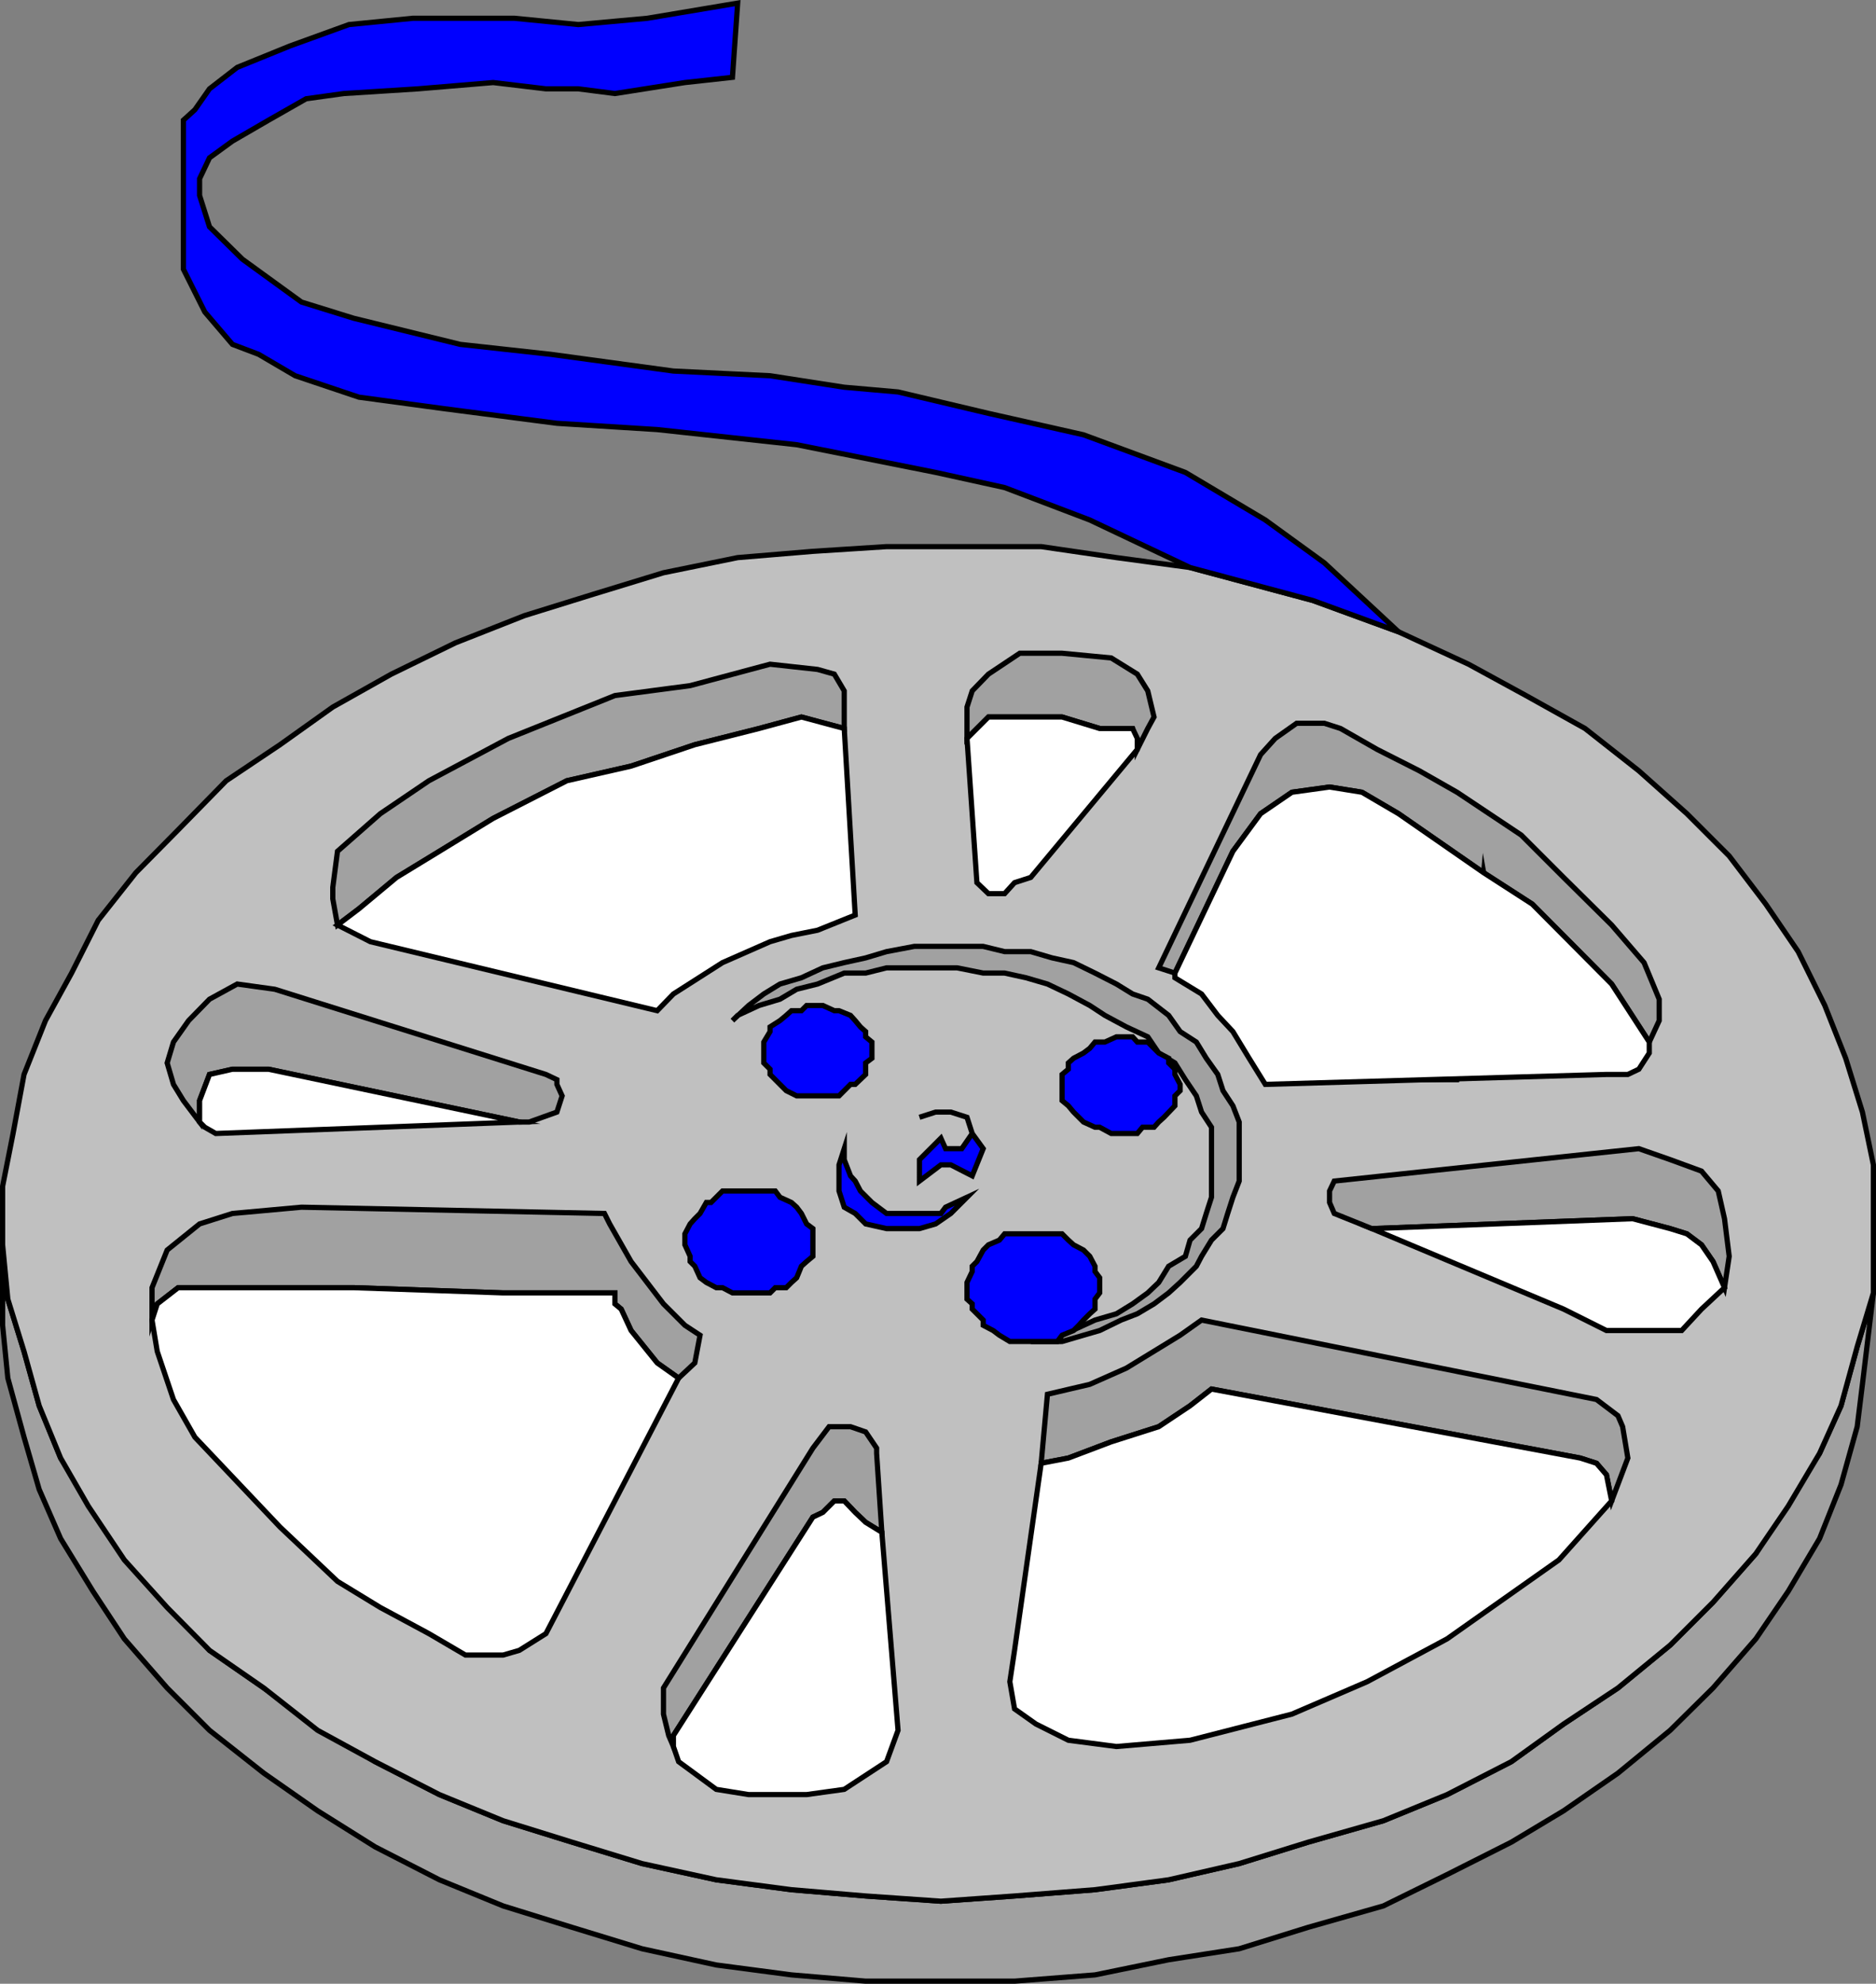 <svg xmlns="http://www.w3.org/2000/svg" width="359.1" height="379.596"><rect width="100%" height="100%" fill="#808080" stroke="none"/><path fill="#a1a1a1" d="m1.499 248.597 3.102 10 2.898 10.402 4.102 10 6.199 9.2 6 9.097 8.199 9.301 8.102 9.2 10.398 7.202 10.3 6.899 11 7.199 12.302 6.3 12.199 5 13.199 4.102 13.402 4.098 14.2 3.102 14.398 1.898 14.203 1.2 14.399 1 14.101-1 15.399-1.2 14.101-1.898 13.5-3.102 13.2-4.098 14.398-4.101 12.199-5 12.3-6.301 10-7.2L309.703 323l10-8.203 8.2-8.199 8.199-9.3 6.199-10.098 6-9.102 4.101-9.098 3.098-11.3 3.102-10.301-2.102 17.5-1 8.101-3.098 11.098-4.101 10.3-6 10.102-6.2 9.098-8.199 9.402-8.199 8.098-10 8.2-10.402 7.202-10 6L277 358.7l-12.2 6-14.398 4.097-13.199 4.102-13.5 2.101-14.101 2.899-15.399 1.199h-28.5l-14.203-1.2L137.101 376l-14.2-3.101-13.402-4.102-13.2-4.097-12.198-5-12.301-6.301-11-6.899-10.301-7.203-10.398-8.199L31.999 323l-8.2-9.402-6-9.098-6.198-10.101L7.499 285l-2.898-10-3.102-11.3-1-10.102V238.2l1 10.398"/><path fill="none" stroke="#000" stroke-miterlimit="10" stroke-width=".998" d="m1.499 248.597 3.102 10 2.898 10.402 4.102 10 6.199 9.2 6 9.097 8.199 9.301 8.102 9.2 10.398 7.202 10.3 6.899 11 7.199 12.302 6.3 12.199 5 13.199 4.102 13.402 4.098 14.2 3.102 14.398 1.898 14.203 1.2 14.399 1 14.101-1 15.399-1.2 14.101-1.898 13.5-3.102 13.2-4.098 14.398-4.101 12.199-5 12.3-6.301 10-7.2L309.703 323l10-8.203 8.2-8.199 8.199-9.3 6.199-10.098 6-9.102 4.101-9.098 3.098-11.3 3.102-10.301-2.102 17.5-1 8.101-3.098 11.098-4.101 10.3-6 10.102-6.2 9.098-8.199 9.402-8.199 8.098-10 8.2-10.402 7.202-10 6L277 358.7l-12.2 6-14.398 4.097-13.199 4.102-13.5 2.101-14.101 2.899-15.399 1.199h-28.5l-14.203-1.2L137.101 376l-14.2-3.101-13.402-4.102-13.2-4.097-12.198-5-12.301-6.301-11-6.899-10.301-7.203-10.398-8.199L31.999 323l-8.2-9.402-6-9.098-6.198-10.101L7.499 285l-2.898-10-3.102-11.3-1-10.102V238.2zm0 0"/><path fill="silver" d="M358.6 234.199v-11.301l-2.101-10.102-3.2-10.297-4-10.101-5.097-10.301-6.203-9.098-7-9.203-8.098-8.097-9.199-8.2-10.3-8.101-11.301-6.301-11-6-13.399-6.2-16.402-6-23.5-6.3-14.098-1.898-14.402-2.102h-29.598l-14.101.902-14.399 1.2L127 109.597l-13.398 4.102-13.2 4.097-13.2 5.204-12.3 6-11.2 6.297-10.101 7.203-10.301 6.899-9.2 9.398L26 167l-7.2 9.098-5.097 10.102-5 9.097-4.101 10.3L2.5 216.899.5 227v11.2l1 10.398 3.102 10L7.5 269l4.102 10 5.3 9.2 6.899 10.3L32 307.598l8.102 8.2L50.5 323l10.3 8.098 11 6 12.302 6.3 12.199 5L109.5 352.5l13.402 4.098 14.2 3.102 14.398 1.898 14.203 1.2 14.399 1 14.101-1 15.399-1.2 14.101-1.898 13.5-3.102 13.2-4.098 14.398-4.101 12.199-5 12.3-6.301 10-7.2L309.703 323l10-8.203 8.2-8.199 8.199-9.3 6.199-9.098 6-10.102 4.101-9.098 3.098-11.3 3.102-10.301v-13.2"/><path fill="none" stroke="#000" stroke-miterlimit="10" stroke-width=".998" d="M358.6 234.199v-11.301l-2.101-10.102-3.2-10.297-4-10.101-5.097-10.301-6.203-9.098-7-9.203-8.098-8.097-9.199-8.2-10.3-8.101-11.301-6.301-11-6-13.399-6.2-16.402-6-23.5-6.3-14.098-1.898-14.402-2.102h-29.598l-14.101.902-14.399 1.2L127 109.597l-13.398 4.102-13.2 4.097-13.2 5.204-12.3 6-11.2 6.297-10.101 7.203-10.301 6.899-9.2 9.398L26 167l-7.2 9.098-5.097 10.102-5 9.097-4.101 10.3L2.5 216.899.5 227v11.2l1 10.398 3.102 10L7.5 269l4.102 10 5.3 9.2 6.899 10.3L32 307.598l8.102 8.2L50.5 323l10.3 8.098 11 6 12.302 6.3 12.199 5L109.5 352.5l13.402 4.098 14.2 3.102 14.398 1.898 14.203 1.2 14.399 1 14.101-1 15.399-1.2 14.101-1.898 13.5-3.102 13.2-4.098 14.398-4.101 12.199-5 12.3-6.301 10-7.2L309.703 323l10-8.203 8.2-8.199 8.199-9.3 6.199-9.098 6-10.102 4.101-9.098 3.098-11.3 3.102-10.301zm0 0"/><path fill="#a1a1a1" d="M167.8 278.097v-1l-2.098-3.098-2.902-1h-4.098l-3.101 4.098-28.602 45.902v5l1 4.098.902 2.102v-2.102l26.7-41.8 1.898-.9 2.203-2.198h1.899l2.101 2.199 2 1.898 3.098 1.903-1-15.102"/><path fill="none" stroke="#000" stroke-miterlimit="10" stroke-width=".998" d="M167.8 278.097v-1l-2.098-3.098-2.902-1h-4.098l-3.101 4.098-28.602 45.902v5l1 4.098.902 2.102v-2.102l26.7-41.8 1.898-.9 2.203-2.198h1.899l2.101 2.199 2 1.898 3.098 1.903zm0 0"/><path fill="#a1a1a1" d="m120.8 241.398 6.199 8.101 4.102 4.098 2.898 1.902-1 5.297-3.098 2.903-4.101-2.903-5-6.199-1.899-4.098-1.199-1v-2.101H96.3l-28.598-1H34.101l-4 3.101-1 3.098v-6.2l2.898-7.198 6.203-5 6.297-2 13.203-1.2 58 1.2 1 2 4.098 7.199"/><path fill="none" stroke="#000" stroke-miterlimit="10" stroke-width=".998" d="m120.8 241.398 6.199 8.101 4.102 4.098 2.898 1.902-1 5.297-3.098 2.903-4.101-2.903-5-6.199-1.899-4.098-1.199-1v-2.101H96.3l-28.598-1H34.101l-4 3.101-1 3.098v-6.2l2.898-7.198 6.203-5 6.297-2 13.203-1.2 58 1.2 1 2zm0 0"/><path fill="#a1a1a1" d="m104.499 205.597 2.102 1v.902l1 2.2-1 3.097-5.301 1.903h-1.9l-48-10.102h-6.9l-4.398 1-1.899 5v4.102l-3.101-4.102-1.899-3.098L32 203.398l1.203-4 2.899-4.102 4-4.097 5.3-2.903 7.2 1 51.898 16.3"/><path fill="none" stroke="#000" stroke-miterlimit="10" stroke-width=".998" d="m104.499 205.597 2.102 1v.902l1 2.2-1 3.097-5.301 1.903h-1.9l-48-10.102h-6.9l-4.398 1-1.899 5v4.102l-3.101-4.102-1.899-3.098L32 203.398l1.203-4 2.899-4.102 4-4.097 5.3-2.903 7.2 1zm0 0"/><path fill="#a1a1a1" d="m161.6 132.199-1.898-3.2-3.203-.902-9.098-1-15.3 4.102-14.399 1.898-20.402 8.2-15.2 8.1-9.3 6.302-8.2 7.199-.898 6.898V172l.899 5 1.199-.902 2.902-2.2 7.2-6 8.199-5 10.3-6.3 14.098-7.2 12.3-2.8 12.2-4.098 12.3-3.101 8.102-2.2 8.2 2.2v-7.2"/><path fill="none" stroke="#000" stroke-miterlimit="10" stroke-width=".998" d="m161.6 132.199-1.898-3.2-3.203-.902-9.098-1-15.3 4.102-14.399 1.898-20.402 8.2-15.2 8.1-9.3 6.302-8.2 7.199-.898 6.898V172l.899 5 1.199-.902 2.902-2.2 7.2-6 8.199-5 10.3-6.3 14.098-7.2 12.3-2.8 12.2-4.098 12.3-3.101 8.102-2.2 8.2 2.2zm0 0"/><path fill="#a1a1a1" d="m185.1 135.296 1-3.097 3.102-3.2 6-4h8.098l9.402.899 5 3.101 2 3.2 1.2 5-1.2 2.199-2 4v-.899l-.902-3.101h-6.301l-7.2-2.2h-14.097l-4.101 4.098v-6"/><path fill="none" stroke="#000" stroke-miterlimit="10" stroke-width=".998" d="m185.1 135.296 1-3.097 3.102-3.2 6-4h8.098l9.402.899 5 3.101 2 3.2 1.2 5-1.2 2.199-2 4v-.899l-.902-3.101h-6.301l-7.2-2.2h-14.097l-4.101 4.098zm0 0"/><path fill="#a1a1a1" d="m221.8 185.199 19.5-40.801 2.8-3.102 4.102-2.898h5.297l3.102 1 7 4 8.101 4.101 7.2 4.098 12.3 8.2 8.098 8.1 9.199 9.102 6.203 7.2 2.899 7v4.097l-1.899 4.102-7.203-11.102-15.2-15.297-9.3-6-16.297-11.3-7-4.102-6.203-1-7.2 1-6 4.102-5.3 7.199-11.098 23.3-3.101-1"/><path fill="none" stroke="#000" stroke-miterlimit="10" stroke-width=".998" d="m221.8 185.199 19.5-40.801 2.8-3.102 4.102-2.898h5.297l3.102 1 7 4 8.101 4.101 7.2 4.098 12.3 8.2 8.098 8.1 9.199 9.102 6.203 7.2 2.899 7v4.097l-1.899 4.102-7.203-11.102-15.2-15.297-9.3-6-16.297-11.3-7-4.102-6.203-1-7.2 1-6 4.102-5.3 7.199-11.098 23.3zm0 0"/><path fill="#a1a1a1" d="m262.6 235.097-7.199-2.898-.902-2.102v-2.2l.902-1.898 58.301-6.203 6 2.102 6 2.199 3.2 3.8 1.199 5.302.898 7.199-.898 6-2.2-5-2.199-3.2-2.8-2.101-3.2-1-7.203-1.898-49.898 1.898"/><path fill="none" stroke="#000" stroke-miterlimit="10" stroke-width=".998" d="m262.6 235.097-7.199-2.898-.902-2.102v-2.2l.902-1.898 58.301-6.203 6 2.102 6 2.199 3.2 3.8 1.199 5.302.898 7.199-.898 6-2.2-5-2.199-3.2-2.8-2.101-3.2-1-7.203-1.898zm0 0"/><path fill="#a1a1a1" d="m200.499 266.796 8.102-1.898 7-3.102 10.3-6.297 4.098-2.902 75.602 15.2 4.101 3.1.899 2.102 1 6-3.102 8.2-1-5-1.898-2.2-3.102-1-70.598-13.203L227.8 269l-6 4-9.098 2.899-8.203 3.101-5.2 1 1.2-13.203"/><path fill="none" stroke="#000" stroke-miterlimit="10" stroke-width=".998" d="m200.499 266.796 8.102-1.898 7-3.102 10.3-6.297 4.098-2.902 75.602 15.2 4.101 3.1.899 2.102 1 6-3.102 8.2-1-5-1.898-2.2-3.102-1-70.598-13.203L227.8 269l-6 4-9.098 2.899-8.203 3.101-5.2 1zm0 0"/><path fill="#a1a1a1" d="M197.3 256.699h5.101l.899-1.2 6.3-2.902 4.102-1.2 3.098-1.898 2.902-2.101 2.098-2 1.902-3.102 3.2-1.898.898-3.102 2.199-2.2.902-2.897 1-3.102v-13.398L230 212.796l-1-3.097-2.098-3.102-2-3.2-3.101-1.898-2.098-3.101-4.101-1.899-4.102-2.203-2.898-1.898-4.102-2.2-4-1.902-4.098-1.2-4.101-.897h-4.098l-5-1h-13.5l-4 1h-4.101l-5.102 2.097-4 1-3.2 1.903-4 1.199-4.097 1.898-1 1 3.098-2.898 2.902-2.2 3.098-1.902 4.101-1.2 4.098-1.897 4.102-1 4.101-.903 4-1.2 5.297-1h13.203l4.098 1h5l4.101 1.2 4.098.903 4.102 2 4.101 2.097 3.098 1.903 2.902 1 4 3.097 2.2 3.102 3.097 2 1.902 3.101 2.2 3.098 1 3.102 1.898 2.898 1.203 3.102v11.3L236 229.097l-1 3.102-.898 2.898-2.2 2.2-1.902 3.1-1 1.9-3.098 3.1-2.199 2-2.8 2.102-3.2 1.899-3.101 1.199-4.102 2-3.098.902-4.101 1.2h-6"/><path fill="none" stroke="#000" stroke-miterlimit="10" stroke-width=".998" d="M197.3 256.699h5.101l.899-1.2 6.3-2.902 4.102-1.2 3.098-1.898 2.902-2.101 2.098-2 1.902-3.102 3.2-1.898.898-3.102 2.199-2.2.902-2.897 1-3.102v-13.398L230 212.796l-1-3.097-2.098-3.102-2-3.2-3.101-1.898-2.098-3.101-4.101-1.899-4.102-2.203-2.898-1.898-4.102-2.2-4-1.902-4.098-1.2-4.101-.897h-4.098l-5-1h-13.5l-4 1h-4.101l-5.102 2.097-4 1-3.2 1.903-4 1.199-4.097 1.898-1 1 3.098-2.898 2.902-2.2 3.098-1.902 4.101-1.2 4.098-1.897 4.102-1 4.101-.903 4-1.2 5.297-1h13.203l4.098 1h5l4.101 1.2 4.098.903 4.102 2 4.101 2.097 3.098 1.903 2.902 1 4 3.097 2.2 3.102 3.097 2 1.902 3.101 2.2 3.098 1 3.102 1.898 2.898 1.203 3.102v11.3L236 229.097l-1 3.102-.898 2.898-2.2 2.2-1.902 3.1-1 1.9-3.098 3.1-2.199 2-2.8 2.102-3.2 1.899-3.101 1.199-4.102 2-3.098.902-4.101 1.2zm0 0"/><path fill="#00f" d="M155.6 237.296v-2.2l-1.199-.897-1-2-.902-1.2-1-.902-2.2-1-.898-1.2H138.3l-2.2 2.2h-.898L134 232.199l-1 1-.898 1-1 1.898v2.102l1 2.199v1l.898.898 1 2.203 1.203.899 1.899 1h1.199l1.902 1h7.2l1-1h2.097l1-1 1-.899.902-2.203 1-.898 1.2-1v-3.102"/><path fill="none" stroke="#000" stroke-miterlimit="10" stroke-width=".998" d="M155.6 237.296v-2.2l-1.199-.897-1-2-.902-1.2-1-.902-2.2-1-.898-1.2H138.3l-2.2 2.2h-.898L134 232.199l-1 1-.898 1-1 1.898v2.102l1 2.199v1l.898.898 1 2.203 1.203.899 1.899 1h1.199l1.902 1h7.2l1-1h2.097l1-1 1-.899.902-2.203 1-.898 1.2-1zm0 0"/><path fill="#00f" d="M210.499 246.398v-1.899l-.898-1.203v-1l-1-1.898-1.2-1.2-1.902-1-1-.902-1.2-1.2h-11l-1 1.2-2.097.903-1 1-1.203 2.199-.898.898v1l-1 2.102v3.199l1 .902v1l2.101 2.098v1l1.899 1 1.199.902 2 1.2h9.101l.899-1.2 2.199-.902 1-1 .902-1 1.2-1.2 1-.898v-1.902l.898-1.2v-1"/><path fill="none" stroke="#000" stroke-miterlimit="10" stroke-width=".998" d="M210.499 246.398v-1.899l-.898-1.203v-1l-1-1.898-1.2-1.2-1.902-1-1-.902-1.2-1.2h-11l-1 1.2-2.097.903-1 1-1.203 2.199-.898.898v1l-1 2.102v3.199l1 .902v1l2.101 2.098v1l1.899 1 1.199.902 2 1.2h9.101l.899-1.2 2.199-.902 1-1 .902-1 1.2-1.2 1-.898v-1.902l.898-1.2zm0 0"/><path fill="#00f" d="m225.901 207.5-1-1.903v-1l-1.199-1.2v-.898l-1.902-1-.899-.902-1.199-1.2h-2l-.902-1h-3.098l-2.203 1h-1.898l-1 1.2-1.2.902-1.902 1-1 .899v1.199l-1.2 1v5l1.2 1 1 1.2 1.902 1.902 2.2 1h.898l2.203 1.199h5l1-1.2h2.2l.898-1 1-.902 2.101-2.2V209.7l1-1v-1.2"/><path fill="none" stroke="#000" stroke-miterlimit="10" stroke-width=".998" d="m225.901 207.5-1-1.903v-1l-1.199-1.2v-.898l-1.902-1-.899-.902-1.199-1.2h-2l-.902-1h-3.098l-2.203 1h-1.898l-1 1.2-1.2.902-1.902 1-1 .899v1.199l-1.2 1v5l1.2 1 1 1.2 1.902 1.902 2.2 1h.898l2.203 1.199h5l1-1.2h2.2l.898-1 1-.902 2.101-2.2V209.7l1-1zm0 0"/><path fill="#00f" d="M166.901 201.5v-2.102l-1.199-1v-1l-1-.899-1-1.203-.902-1-2.2-.898h-.898l-2.203-1h-3.098l-1 1H151.5l-1 .898-1.2 1-1.898 1.203v.899l-1.199 2v4l1.2 1.199v1l1 1 .898.902 1.199 1.2 2 1h8.102l2.199-2.2h.902l2-1.902v-2.2l1.2-.898v-1"/><path fill="none" stroke="#000" stroke-miterlimit="10" stroke-width=".998" d="M166.901 201.5v-2.102l-1.199-1v-1l-1-.899-1-1.203-.902-1-2.2-.898h-.898l-2.203-1h-3.098l-1 1H151.5l-1 .898-1.2 1-1.898 1.203v.899l-1.199 2v4l1.2 1.199v1l1 1 .898.902 1.199 1.2 2 1h8.102l2.199-2.2h.902l2-1.902v-2.2l1.2-.898zm0 0"/><path fill="#00f" d="M161.6 219.796v2.102l1.2 3.101.902 1 1 1.899 2.2 2.199 2.8 2.102h10.399l.898-1.2 4.102-1.902-3.102 3.102-2.898 2-3.102.898h-6.297l-4-.898-2-2-2.101-1.2-1-3.101v-5l1-3.102"/><path fill="none" stroke="#000" stroke-miterlimit="10" stroke-width=".998" d="M161.6 219.796v2.102l1.2 3.101.902 1 1 1.899 2.2 2.199 2.8 2.102h10.399l.898-1.2 4.102-1.902-3.102 3.102-2.898 2-3.102.898h-6.297l-4-.898-2-2-2.101-1.2-1-3.101v-5zm0 0"/><path fill="#00f" d="m175.999 221.898 4.102-4.102.898 2h3.102l2-2.898 2.101 2.898-2.101 5.203-4.102-2.101h-1.898l-4.102 3.101v-4.101"/><path fill="none" stroke="#000" stroke-miterlimit="10" stroke-width=".998" d="m175.999 221.898 4.102-4.102.898 2h3.102l2-2.898 2.101 2.898-2.101 5.203-4.102-2.101h-1.898l-4.102 3.101zm0-8.102 3.102-1h2.898l3.102 1 1 3.102"/><path fill="#00f" d="m272.901 206.597 2.899-4.098 3.101-6 2.2-6.3 1.898-6.903V178l1-11 1.203 6.899v6.3l-1.203 6-1 5-1.898 6.2-2.2 9.199h-6"/><path fill="none" stroke="#000" stroke-miterlimit="10" stroke-width=".998" d="m272.901 206.597 2.899-4.098 3.101-6 2.2-6.3 1.898-6.903V178l1-11 1.203 6.899v6.3l-1.203 6-1 5-1.898 6.2-2.2 9.199zm0 0"/><path fill="#00f" d="m141.202.597-17.3 2.902-13.2 1.2-12.203-1.2h-19.5l-12.2 1.2-11.3 4.097-10.098 4.102-5.3 4.101-2.801 4-2.2 2v28.5l4.102 8.2 5.297 6.199 5 1.898 7 4.102 12.203 4.101L85 78.2l21.602 2.8 19.199 1.2 26.699 2.898 26.602 5.3 13.199 2.9 16.3 6.202 19.2 9.098 23.5 6.3 16.402 6L253.5 107.7l-11.297-8.2-15.3-9.101-19.5-7.2-18.2-4.101-17.3-4.098-10.301-.902-14.2-2.2-18.5-.898-23.5-3.203-17.3-1.898-20.399-5-10-3.102-11.3-8.2-6.301-6.198-1.899-6v-3.2l1.899-4L44.499 27l6.902-4 7.2-4.101 7.199-1L79.999 17l14.402-1.203L104.5 17h6.203l7 .899 13.399-2.102 9.101-1 1-14.2"/><path fill="none" stroke="#000" stroke-miterlimit="10" stroke-width=".998" d="m141.202.597-17.3 2.902-13.2 1.2-12.203-1.2h-19.5l-12.2 1.2-11.3 4.097-10.098 4.102-5.3 4.101-2.801 4-2.2 2v28.5l4.102 8.2 5.297 6.199 5 1.898 7 4.102 12.203 4.101L85 78.2l21.602 2.8 19.199 1.2 26.699 2.898 26.602 5.3 13.199 2.9 16.3 6.202 19.2 9.098 23.5 6.3 16.402 6L253.5 107.7l-11.297-8.2-15.3-9.101-19.5-7.2-18.2-4.101-17.3-4.098-10.301-.902-14.2-2.2-18.5-.898-23.5-3.203-17.3-1.898-20.399-5-10-3.102-11.3-8.2-6.301-6.198-1.899-6v-3.2l1.899-4L44.499 27l6.902-4 7.2-4.101 7.199-1L79.999 17l14.402-1.203L104.5 17h6.203l7 .899 13.399-2.102 9.101-1zm0 0"/><path fill="#fff" d="m171.901 331.097-2.199 6-8.101 5.3-7.2 1H143.3l-6.2-1-7.199-5.3-1-2.898v-2.102l26.7-41.8 1.898-.9 2.203-2.198h1.899l2.101 2.199 2 1.898 3.098 1.903 3.101 37.898"/><path fill="none" stroke="#000" stroke-miterlimit="10" stroke-width=".998" d="m171.901 331.097-2.199 6-8.101 5.3-7.2 1H143.3l-6.2-1-7.199-5.3-1-2.898v-2.102l26.7-41.8 1.898-.9 2.203-2.198h1.899l2.101 2.199 2 1.898 3.098 1.903zm0 0"/><path fill="#fff" d="m104.499 312.597-5.098 3.2-3.101.902h-7.2l-7-4.102-9.3-5-8.2-5-11-10.398-16.3-17.2-4.098-7.203-3.101-9.2-1-6 1-3.097 4-3.101h33.601l28.598 1h21.402v2.101l1.2 1 1.898 4.098 5 6.2 4.101 2.902-25.402 48.898"/><path fill="none" stroke="#000" stroke-miterlimit="10" stroke-width=".998" d="m104.499 312.597-5.098 3.2-3.101.902h-7.2l-7-4.102-9.3-5-8.2-5-11-10.398-16.3-17.2-4.098-7.203-3.101-9.2-1-6 1-3.097 4-3.101h33.601l28.598 1h21.402v2.101l1.2 1 1.898 4.098 5 6.2 4.101 2.902zm0 0"/><path fill="#fff" d="M99.401 214.699 41.3 216.898l-2.098-1.2-1-1v-4.101l1.899-5 4.398-1h6.902l48 10.102"/><path fill="none" stroke="#000" stroke-miterlimit="10" stroke-width=".998" d="M99.401 214.699 41.3 216.898l-2.098-1.2-1-1v-4.101l1.899-5 4.398-1h6.902zm0 0"/><path fill="#fff" d="m163.702 175.097-7.203 2.902-5 1-4.098 1.2-9.101 4-9.399 6-3.101 3.199-54.899-13.2-6.3-3.199 1.199-.902 2.902-2.2 7.2-6 8.199-5 10.3-6.3 14.098-7.2 12.3-2.8 12.2-4.098 12.3-3.101 8.102-2.2 8.2 2.2 2.101 35.699"/><path fill="none" stroke="#000" stroke-miterlimit="10" stroke-width=".998" d="m163.702 175.097-7.203 2.902-5 1-4.098 1.2-9.101 4-9.399 6-3.101 3.199-54.899-13.2-6.3-3.199 1.199-.902 2.902-2.2 7.2-6 8.199-5 10.3-6.3 14.098-7.2 12.3-2.8 12.2-4.098 12.3-3.101 8.102-2.2 8.2 2.2zm0 0"/><path fill="#fff" d="m186.999 168.898 2.203 2.101h3.098l1.902-2.101 3.098-1 20.402-24.5v-2.102l-.902-1.898h-6.301l-7.2-2.2h-14.097l-4.101 4.098 1.898 27.602"/><path fill="none" stroke="#000" stroke-miterlimit="10" stroke-width=".998" d="m186.999 168.898 2.203 2.101h3.098l1.902-2.101 3.098-1 20.402-24.5v-2.102l-.902-1.898h-6.301l-7.2-2.2h-14.097l-4.101 4.098zm0 0"/><path fill="#fff" d="m224.901 187.097 5.098 3.102 3.102 4.097 2.898 3.102 3.102 5.101 3.101 5 65.297-1.902h4.102l2.101-1 2-3.098v-2.101l-7.203-11.102-15.2-15.297-9.3-6-16.297-11.3-7-4.102-6.203-1-7.2 1-6 4.102-5.3 7.199-11.098 23.3v.899"/><path fill="none" stroke="#000" stroke-miterlimit="10" stroke-width=".998" d="m224.901 187.097 5.098 3.102 3.102 4.097 2.898 3.102 3.102 5.101 3.101 5 65.297-1.902h4.102l2.101-1 2-3.098v-2.101l-7.203-11.102-15.2-15.297-9.3-6-16.297-11.3-7-4.102-6.203-1-7.2 1-6 4.102-5.3 7.199-11.098 23.3zm0 0"/><path fill="#fff" d="m312.499 233.199 7.203 1.898 3.2 1 2.8 2.102 2.2 3.199 2.199 5-4.399 4.101-3.8 4.098h-14.403l-8.2-4.098-36.698-15.402 49.898-1.898"/><path fill="none" stroke="#000" stroke-miterlimit="10" stroke-width=".998" d="m312.499 233.199 7.203 1.898 3.2 1 2.8 2.102 2.2 3.199 2.199 5-4.399 4.101-3.8 4.098h-14.403l-8.2-4.098-36.698-15.402zm0 0"/><path fill="#fff" d="m199.3 280 5.199-1 8.203-3.102 9.098-2.899 6-4 4.101-3.203L302.5 279l3.102 1 1.898 2.2 1 5-10.098 11.3L277 313.597l-15.297 8.2-14.402 6.202-19.5 5-14.098 1.2-9.203-1.2-6.2-3.101-4.097-2.899-.902-5.203.902-6L199.3 280"/><path fill="none" stroke="#000" stroke-miterlimit="10" stroke-width=".998" d="m199.3 280 5.199-1 8.203-3.102 9.098-2.899 6-4 4.101-3.203L302.5 279l3.102 1 1.898 2.2 1 5-10.098 11.3L277 313.597l-15.297 8.2-14.402 6.202-19.5 5-14.098 1.2-9.203-1.2-6.2-3.101-4.097-2.899-.902-5.203.902-6zm0 0"/></svg>
